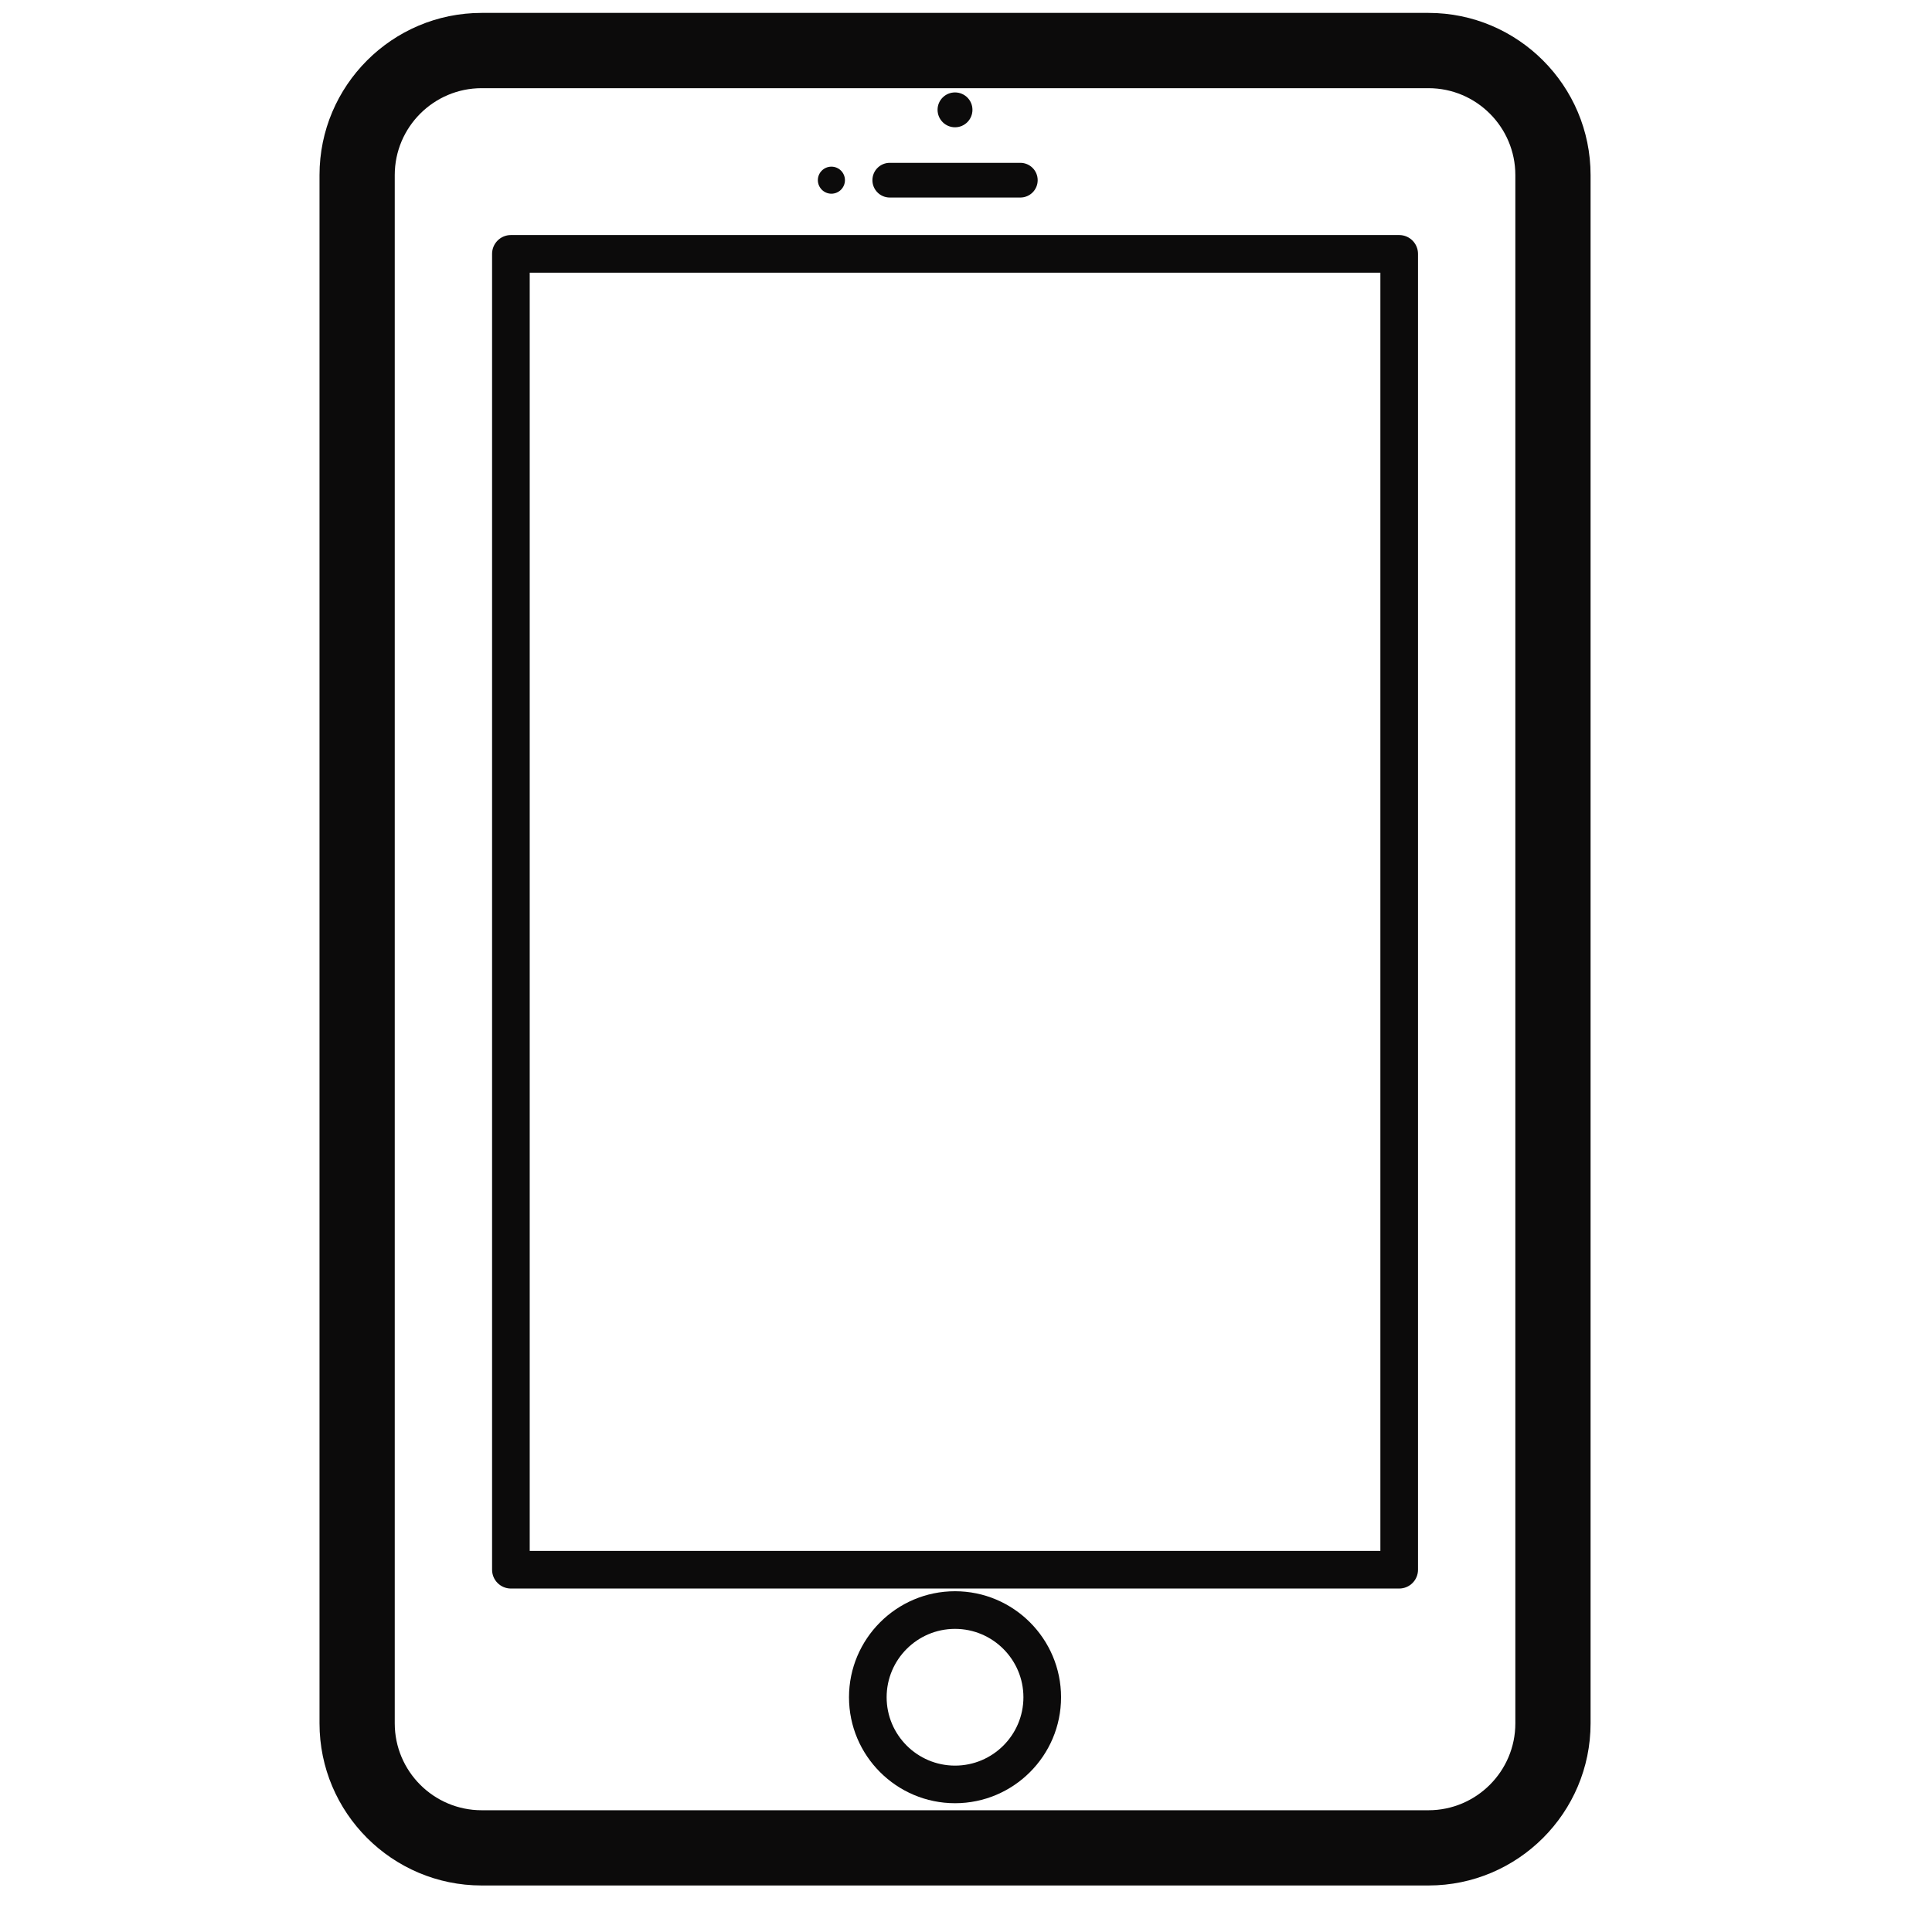 <?xml version="1.0" encoding="utf-8"?>
<!-- Generator: Adobe Illustrator 23.0.2, SVG Export Plug-In . SVG Version: 6.00 Build 0)  -->
<svg version="1.1" id="Layer_1" xmlns="http://www.w3.org/2000/svg" xmlns:xlink="http://www.w3.org/1999/xlink" x="0px" y="0px"
	 viewBox="0 0 500 500" style="enable-background:new 0 0 500 500;" xml:space="preserve">
<style type="text/css">
	.st0{fill:#0C0B0B;}
</style>
<g id="XMLID_6474_">
	<path id="XMLID_6484_" class="st0" d="M369.69,3.34H124.65c-23.14,0-41.96,18.82-41.96,41.96V446c0,23.14,18.82,41.96,41.96,41.96
		h245.04c23.13,0,41.95-18.82,41.95-41.96V45.31C411.64,22.17,392.82,3.34,369.69,3.34z M392.17,446c0,12.4-10.09,22.49-22.48,22.49
		H124.65c-12.4,0-22.49-10.09-22.49-22.49V45.31c0-12.4,10.09-22.49,22.49-22.49h245.04c12.4,0,22.48,10.09,22.48,22.49V446z"/>
	<path id="XMLID_6483_" class="st0" d="M247.16,32.94c2.49,0,4.51-2.02,4.51-4.52c0-2.49-2.02-4.5-4.51-4.5
		c-2.5,0-4.52,2.01-4.52,4.5C242.65,30.93,244.67,32.94,247.16,32.94z"/>
	<path id="XMLID_6482_" class="st0" d="M230.27,51.12h33.79c2.48,0,4.49-2.01,4.49-4.49c0-2.48-2.01-4.49-4.49-4.49h-33.79
		c-2.48,0-4.49,2.01-4.49,4.49C225.78,49.11,227.79,51.12,230.27,51.12z"/>
	<path id="XMLID_6481_" class="st0" d="M215.17,50.13c1.93,0,3.5-1.57,3.5-3.5c0-1.94-1.58-3.5-3.5-3.5c-1.94,0-3.51,1.56-3.51,3.5
		C211.67,48.56,213.23,50.13,215.17,50.13z"/>
	<path id="XMLID_6478_" class="st0" d="M247.16,411.81c-15.13,0-27.44,12.31-27.44,27.44c0,15.12,12.31,27.42,27.44,27.42
		c15.13,0,27.44-12.3,27.44-27.42C274.6,424.12,262.29,411.81,247.16,411.81z M247.16,456.94c-9.76,0-17.7-7.94-17.7-17.69
		c0-9.76,7.94-17.7,17.7-17.7c9.76,0,17.7,7.95,17.7,17.7C264.86,449,256.93,456.94,247.16,456.94z"/>
	<path id="XMLID_6475_" class="st0" d="M362.11,60.83H132.22c-2.69,0-4.87,2.18-4.87,4.87v340.54c0,2.69,2.18,4.87,4.87,4.87h229.89
		c2.69,0,4.87-2.18,4.87-4.87V65.7C366.98,63.01,364.8,60.83,362.11,60.83z M357.24,401.38H137.09V70.57h220.15V401.38z"/>
</g>
</svg>
